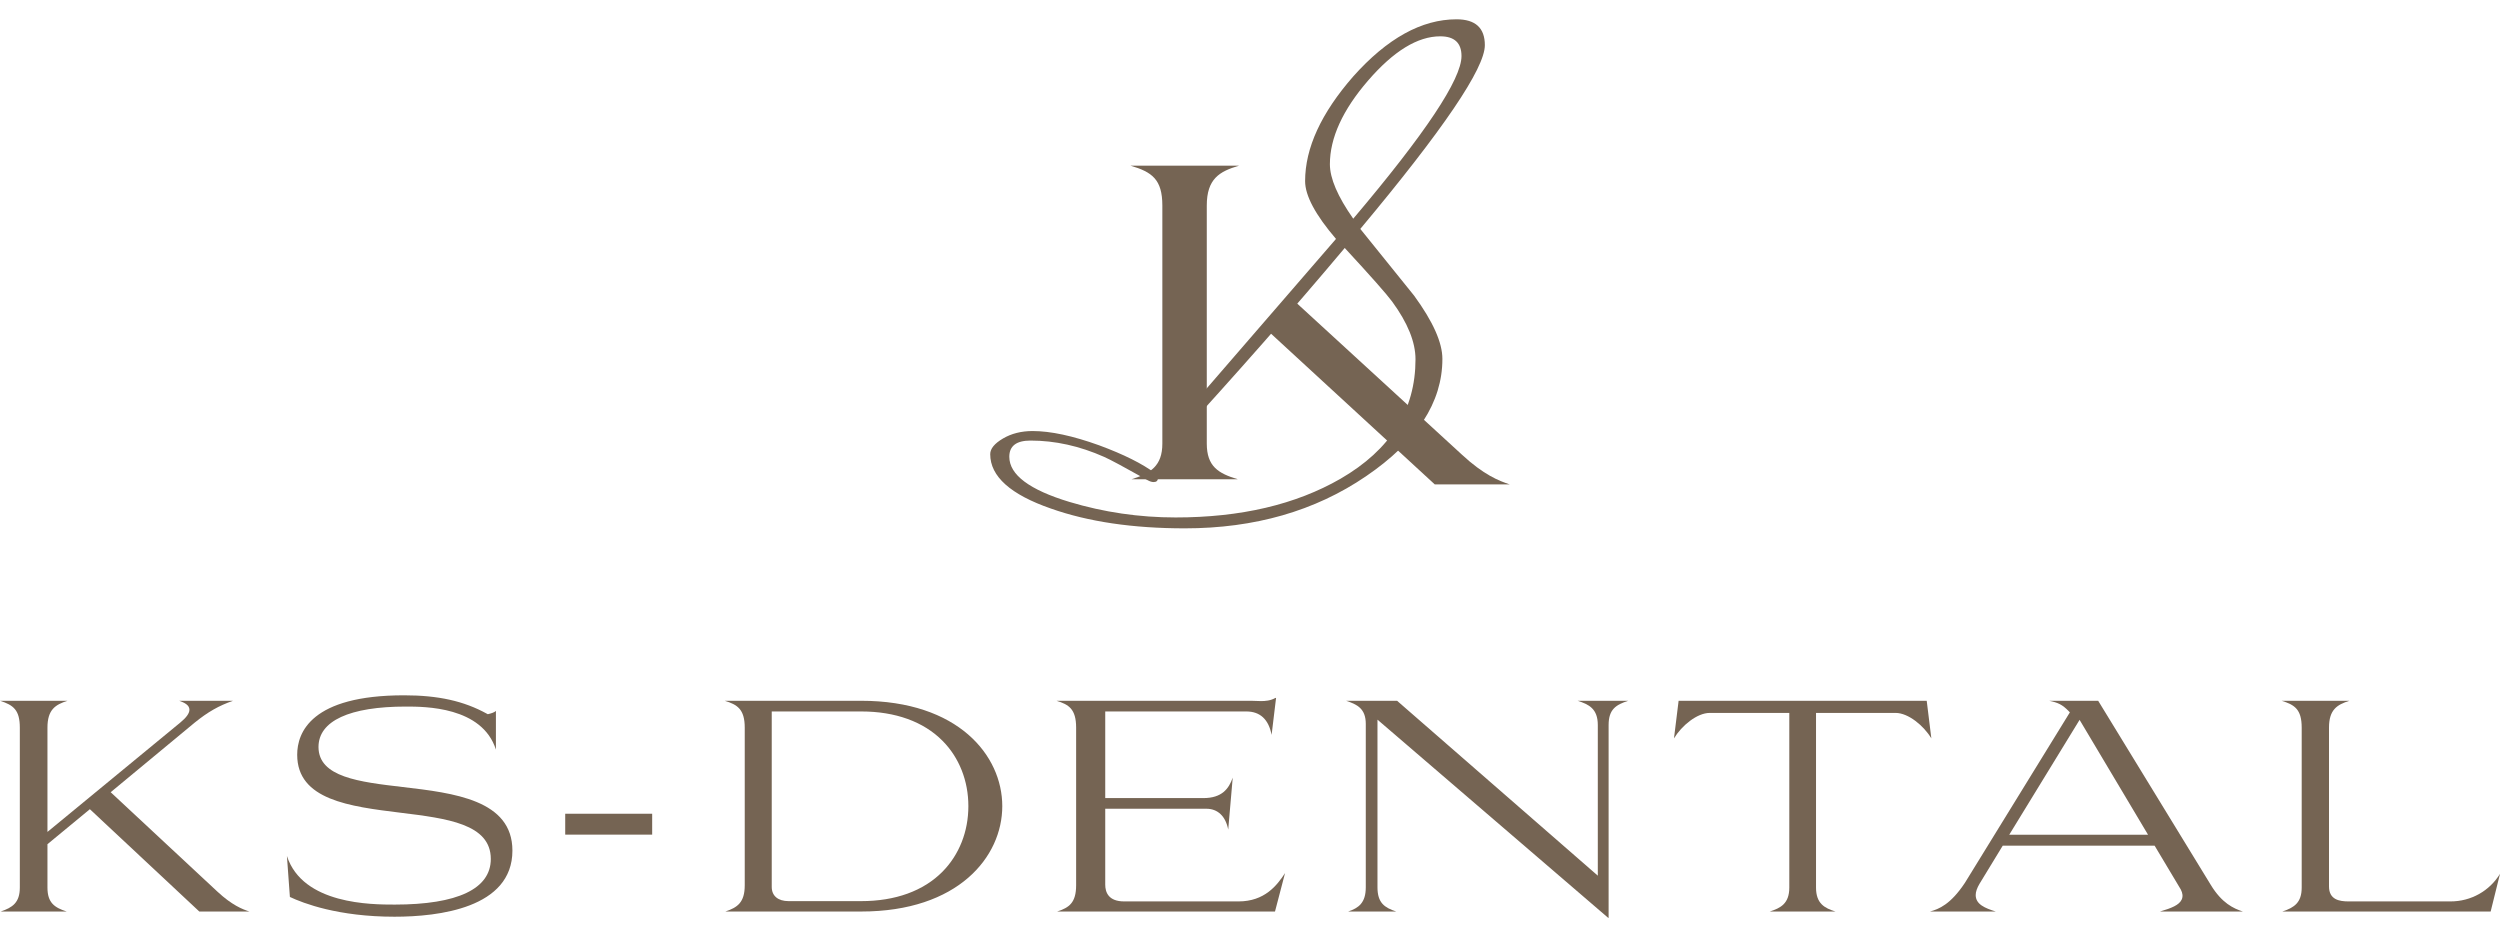<?xml version="1.0" encoding="UTF-8"?> <svg xmlns="http://www.w3.org/2000/svg" width="115" height="43" viewBox="0 0 115 43" fill="none"><path d="M4.134 37.223L9.168 41.93H11.472C11.144 41.823 10.671 41.637 10 41.014L5.091 36.442L8.955 33.241C9.561 32.751 10.067 32.461 10.719 32.236H8.243C8.48 32.319 8.714 32.431 8.714 32.648C8.714 32.81 8.573 33.009 8.294 33.237L2.183 38.268V33.471C2.183 32.645 2.543 32.414 3.107 32.236H0C0.619 32.433 0.912 32.662 0.912 33.471V40.828C0.912 41.524 0.571 41.748 0.032 41.93H3.068C2.512 41.75 2.183 41.533 2.183 40.828V38.833L4.134 37.223Z" fill="#756453"></path><path d="M13.198 39.375L13.335 41.26C13.95 41.551 15.558 42.169 18.145 42.169C20.171 42.169 23.571 41.774 23.571 39.128C23.571 36.796 20.885 36.48 18.515 36.202C16.528 35.969 14.651 35.749 14.651 34.361C14.651 33.162 16.078 32.502 18.669 32.502C19.543 32.502 22.177 32.502 22.812 34.481V32.703C22.734 32.773 22.604 32.814 22.476 32.844L22.438 32.853L22.404 32.835C21.338 32.246 20.16 31.984 18.586 31.984C14.309 31.984 13.671 33.698 13.671 34.719C13.671 36.799 16.086 37.097 18.421 37.385C20.558 37.648 22.577 37.897 22.577 39.513C22.577 40.886 21.049 41.611 18.158 41.611C17.103 41.611 13.927 41.612 13.198 39.375Z" fill="#756453"></path><path d="M26 38.393H30V37.432H26V38.393Z" fill="#756453"></path><path d="M35.5 40.801V32.727H39.615C41.188 32.727 42.484 33.195 43.36 34.081C44.124 34.852 44.545 35.919 44.545 37.083C44.545 38.248 44.124 39.317 43.36 40.092C42.483 40.982 41.188 41.452 39.615 41.452H36.274C35.789 41.452 35.5 41.209 35.5 40.801ZM46.105 37.083C46.105 34.749 44.074 32.236 39.615 32.236H33.338C33.913 32.411 34.258 32.621 34.258 33.471V40.721C34.258 41.512 33.926 41.743 33.367 41.93H39.615C44.074 41.93 46.105 39.417 46.105 37.083Z" fill="#756453"></path><path d="M56.972 41.465H51.711C50.992 41.465 50.841 41.046 50.841 40.695V37.202H55.494C56.019 37.202 56.38 37.55 56.498 38.161L56.705 35.772C56.528 36.28 56.21 36.712 55.356 36.712H50.841V32.727H57.331C57.964 32.727 58.355 33.089 58.494 33.804L58.699 32.104H58.67C58.446 32.233 58.199 32.25 58.007 32.25C57.93 32.25 57.852 32.246 57.775 32.243C57.7 32.24 57.626 32.236 57.551 32.236H48.598C49.163 32.406 49.502 32.616 49.502 33.471V40.721C49.502 41.533 49.175 41.752 48.629 41.93H58.65L59.112 40.163C58.741 40.731 58.173 41.465 56.972 41.465Z" fill="#756453"></path><path d="M74.899 32.236H72.569C73.083 32.4 73.499 32.597 73.499 33.352V40.281L64.266 32.236H61.919C62.42 32.399 62.826 32.591 62.826 33.298V40.814C62.826 41.528 62.501 41.767 62.015 41.93H64.226C63.685 41.75 63.364 41.532 63.364 40.814V33.104L73.978 42.222H73.996V33.352C73.996 32.628 74.334 32.419 74.899 32.236Z" fill="#756453"></path><path d="M87.196 32.794C87.783 32.794 88.493 33.383 88.842 33.966L88.629 32.236H77.216L77.003 33.966C77.353 33.383 78.063 32.794 78.649 32.794H82.308V40.828C82.308 41.564 81.91 41.77 81.409 41.93H84.432C83.933 41.773 83.537 41.568 83.537 40.828V32.794H87.196Z" fill="#756453"></path><path d="M92.425 38.398L95.661 33.113L98.81 38.398H92.425ZM100.315 40.914C100.406 41.089 100.42 41.242 100.359 41.377C100.243 41.633 99.889 41.774 99.359 41.93H103.173C102.745 41.792 102.207 41.548 101.694 40.702L96.516 32.236H94.26C94.663 32.318 94.87 32.41 95.165 32.718L95.214 32.768L90.386 40.61C89.729 41.602 89.191 41.819 88.78 41.93H91.806C91.308 41.775 90.882 41.598 90.882 41.173C90.882 41.022 90.941 40.851 91.061 40.649L92.125 38.902H99.113L100.315 40.914Z" fill="#756453"></path><path d="M112.727 41.465H108.032C107.614 41.465 107.134 41.387 107.134 40.775V33.471C107.134 32.648 107.5 32.416 108.073 32.236H104.954C105.547 32.419 105.878 32.623 105.878 33.471V40.828C105.878 41.526 105.532 41.749 104.988 41.93H114.57L115 40.196C114.519 40.984 113.667 41.465 112.727 41.465Z" fill="#756453"></path><path d="M67.229 2.579C67.229 1.974 66.904 1.671 66.252 1.671C65.211 1.671 64.104 2.349 62.932 3.706C61.76 5.062 61.175 6.346 61.175 7.556C61.175 8.203 61.532 9.038 62.249 10.06C65.569 6.137 67.229 3.643 67.229 2.579ZM68.303 2.078C68.303 3.142 66.394 5.96 62.574 10.53C63.399 11.553 64.223 12.576 65.048 13.598C65.916 14.787 66.35 15.758 66.35 16.509C66.35 18.513 65.179 20.313 62.835 21.909C60.491 23.506 57.713 24.304 54.501 24.304C52.114 24.304 50.063 24.001 48.349 23.396C46.483 22.75 45.55 21.915 45.55 20.892C45.55 20.641 45.745 20.402 46.136 20.172C46.526 19.942 46.982 19.828 47.503 19.828C48.327 19.828 49.347 20.047 50.563 20.485C51.691 20.902 52.548 21.33 53.134 21.768C53.22 21.831 53.264 21.904 53.264 21.987C53.264 22.113 53.199 22.175 53.069 22.175C52.982 22.175 52.885 22.144 52.776 22.081C51.734 21.497 51.072 21.142 50.791 21.017C49.662 20.516 48.533 20.266 47.405 20.266C46.754 20.266 46.428 20.514 46.428 21.011C46.428 21.838 47.351 22.531 49.196 23.089C50.779 23.565 52.407 23.803 54.078 23.803C57.073 23.803 59.601 23.21 61.663 22.023C63.963 20.691 65.113 18.859 65.113 16.528C65.113 15.737 64.755 14.852 64.039 13.873C63.779 13.52 63.051 12.697 61.858 11.407C59.492 14.224 56.867 17.209 53.981 20.36C53.807 20.36 53.72 20.274 53.72 20.103C53.72 20.017 53.81 19.857 53.99 19.621C55.708 17.641 58.196 14.764 61.456 10.99C60.509 9.885 60.035 8.999 60.035 8.332C60.035 6.81 60.773 5.204 62.249 3.516C63.812 1.764 65.395 0.888 67.001 0.888C67.869 0.888 68.303 1.285 68.303 2.078Z" fill="#756453"></path><path d="M55.512 20.405V9.457C55.512 8.228 56.091 7.884 57 7.62H52C52.996 7.912 53.468 8.254 53.468 9.457V20.405C53.468 21.441 52.918 21.774 52.052 22.045H56.936C56.042 21.777 55.512 21.455 55.512 20.405Z" fill="#756453"></path><path d="M67.246 20.912L59.589 13.89C59.573 13.907 58.725 15.091 58.381 15.271L66 22.283H69.45C68.959 22.123 68.25 21.845 67.246 20.912Z" fill="#756453"></path></svg> 